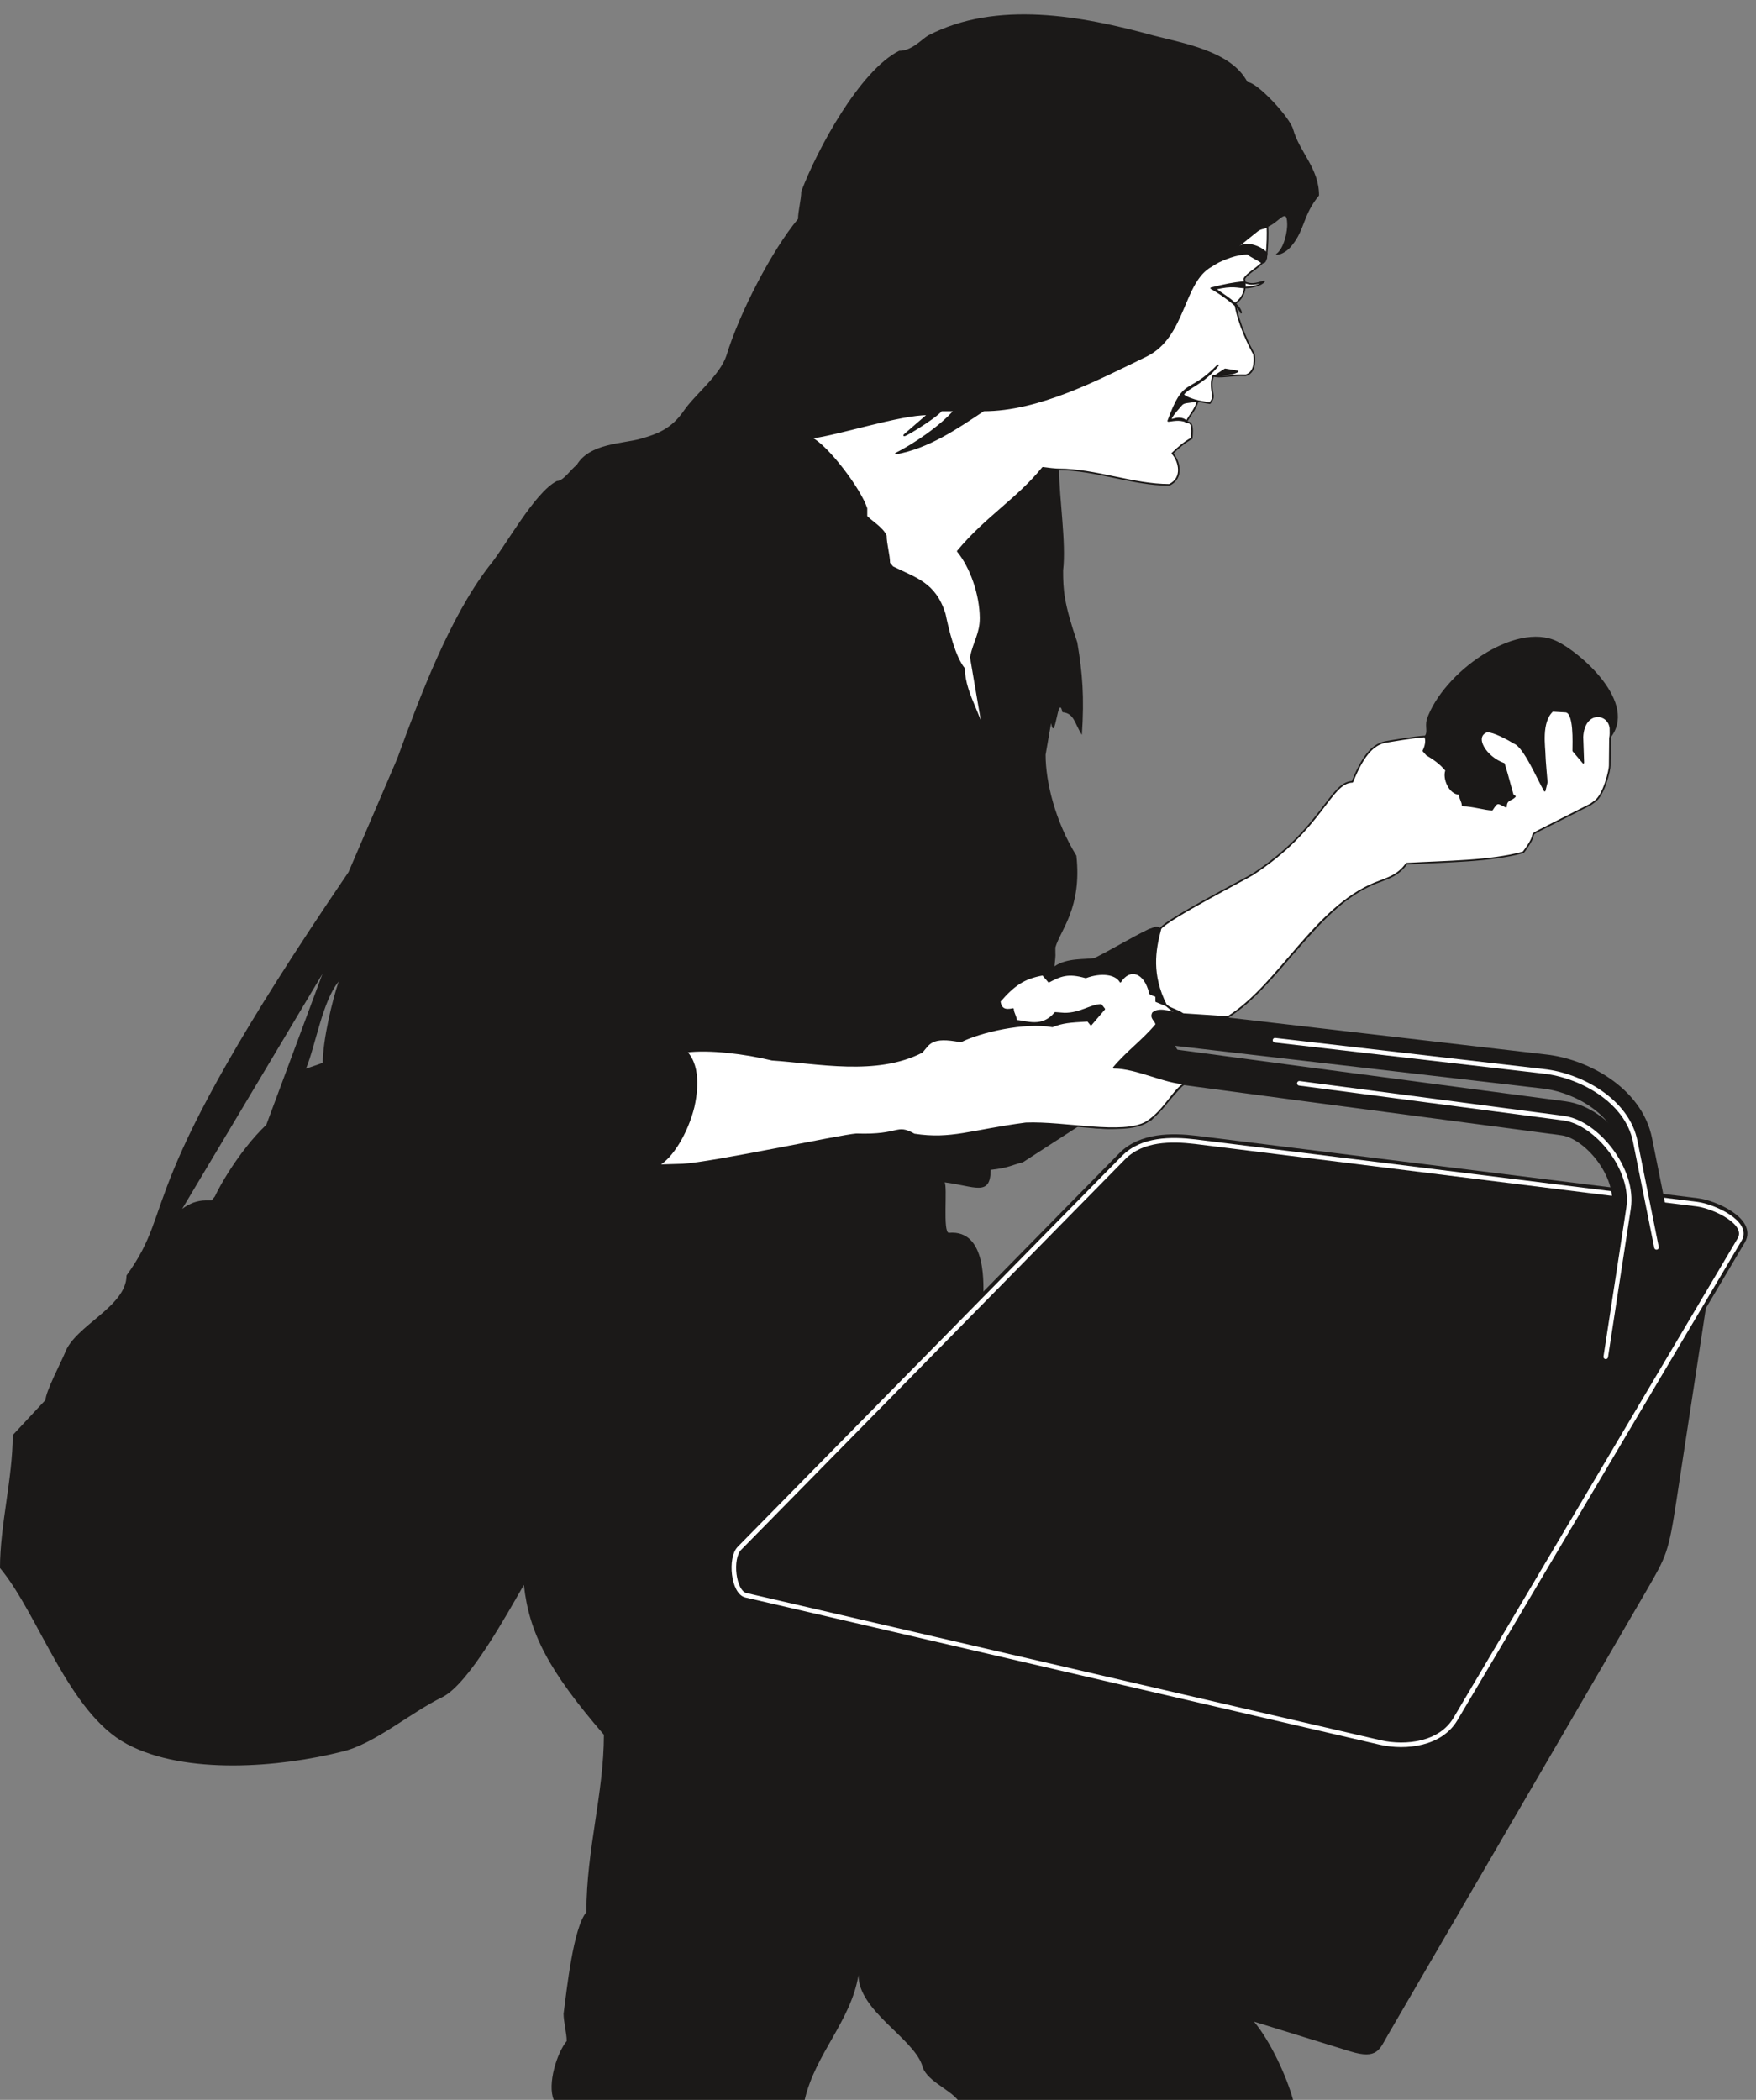<svg xmlns="http://www.w3.org/2000/svg" xml:space="preserve" width="739.087" height="883.88" fill-rule="evenodd" stroke-linejoin="round" stroke-width="28.222" preserveAspectRatio="xMidYMid" version="1.2" viewBox="0 0 19555 23386"><rect x="0" y="0" width="19555" height="23386" fill="#808080" stroke="none"/><defs class="ClipPathGroup"><clipPath id="a" clipPathUnits="userSpaceOnUse"><path d="M0 0h19555v23386H0z"/></clipPath></defs><g class="SlideGroup"><g class="Slide" clip-path="url(#a)"><g class="Page"><g class="com.sun.star.drawing.ClosedBezierShape"><path fill="none" d="M0 160h19376v23228H0z" class="BoundingBox"/><path fill="#1B1918" d="M13534 11412c652-305 1105-1303 1780-1577 135-54 252-82 348-216 432-26 937-26 1301-127 185-244 53-175 200-252l549-282 38-27c102-74 145-249 175-402l3-305c327-393-333-960-589-1082-468-226-1270 348-1451 872-20 86 15 137-23 185-109 8-388 56-444 66-147 33-252 173-361 442-251 8-335 526-1107 1029-71 45-948 487-1032 597-53-31-76 2-124 12-211 102-429 237-610 325-104 18-304-5-444 92 18-178 8-81 10-211 58-198 297-439 234-1021-236-384-343-820-343-1125l61-351c46 236 76-348 127-122 132 13 132 122 216 252 28-424 7-684-51-1029-150-439-158-584-158-803 36-304-43-792-45-1125 401 0 828 173 1227 173 162-76 111-267 35-351 61-58 132-122 216-167 10-127 5-186-64-178 41-79 107-147 130-236l135 23c25-28 35-54 35-82-10-63-30-152 5-226 61 31 198-10 358-2 94-28 107-130 94-234-53-94-172-335-210-564 76-56 129-142 101-277 38-71 183-132 244-231 18-150 18-272 18-348 132-58 211-213 216-43 7 86-36 292-127 348 23 18 117-15 180-99 145-175 122-338 302-556 0-305-216-478-289-739-36-130-399-524-508-524-181-348-727-434-1052-520-797-219-1742-393-2502 0-71 40-180 172-325 172-435 219-908 1087-1090 1567 0 89-36 219-36 305-290 348-653 1047-798 1524-73 219-348 430-472 610-137 201-292 261-485 315-191 56-567 46-711 294-64 44-145 176-219 176-254 129-579 741-762 957-434 567-762 1438-1016 2134l-543 1265c-2472 3628-1883 3679-2472 4492 0 348-576 558-686 863-35 87-216 434-216 523l-365 392c0 477-142 1003-142 1480 434 521 759 1611 1414 1961 653 348 1705 259 2396 84 360-84 759-434 1122-610 292-152 711-916 902-1247 58 536 277 958 891 1669 0 653-195 1278-195 1976-147 173-219 871-254 1131 0 88 35 218 35 304-109 132-218 480-144 656h2794c119-516 515-877 599-1390 0 394 598 694 707 998 36 173 290 260 399 392h3734c-71-262-254-656-435-872l1070 331c305 94 327-21 421-183l2878-4946c224-386 247-426 336-1011l337-2204c31-221 163-427 323-612 226-318-440-562-1113-564l-4798-610h-688c-71 86-254 173-363 305l-1418 1450c0-129 51-780-383-741-71 0-13-519-48-562 332 41 513 165 513-139 208-23 238-56 358-84l632-409c292 63 521 48 800-59l453-500-191-334 450-231Zm0 0Zm-9940 425c2-260 104-687 177-905-180 218-256 709-363 969 61-21 125-41 186-64Zm0 0Zm-628 689c-76 73-155 160-228 254-143 182-272 391-346 546l-35 43h-71c-44 0-89 10-133 25-40 16-83 38-124 69l1562-2617-625 1680Z"/></g><g fill="none" class="com.sun.star.drawing.ClosedBezierShape"><path d="M8105 12632h11355v6870H8105z" class="BoundingBox"/><path stroke="#1B1918" stroke-linecap="round" stroke-width="133" d="m8234 17245 4281-4358c205-204 531-204 800-172l5586 696c188 23 582 208 473 391l-3164 5343c-165 280-553 328-833 265l-7070-1641c-141-34-181-413-73-524Z"/></g><g fill="none" class="com.sun.star.drawing.ClosedBezierShape"><path d="M8146 12673h11272v6786H8146z" class="BoundingBox"/><path stroke="#FFF" stroke-linecap="round" stroke-width="51" d="m8234 17244 4280-4354c206-207 528-207 797-175l5589 696c188 25 582 208 473 393l-3165 5341c-165 280-551 325-833 262l-7070-1641c-139-34-179-412-71-522Z"/></g><g fill="none" class="com.sun.star.drawing.OpenBezierShape"><path d="M9921 11044h8718v4260H9921z" class="BoundingBox"/><path stroke="#1B1918" stroke-linecap="round" stroke-width="381" d="m18447 13892-236-1176c-91-465-620-740-1016-783l-2996-348-2993-348c-287-32-820 284-724 609l328 1066"/><path stroke="#1B1918" stroke-linecap="round" stroke-width="381" d="m10112 13826 264-1501c86-499 734-710 1155-654l2940 394 2942 390c366 48 790 566 724 1003l-254 1654"/></g><g class="com.sun.star.drawing.ClosedBezierShape"><path fill="none" d="M7319 2517h10626v10471H7319z" class="BoundingBox"/><path fill="#FFF" d="m17929 8222-3 305c3 36-61 330-170 401l-43 31-566 287c-145 76 2 2-183 246-363 102-869 102-1301 127-96 135-213 163-348 216-676 274-1070 1134-1642 1492l-502-33c-61 0-107-25-188-104-166-333-127-600-59-849 84-110 958-559 1029-605 772-503 856-1021 1107-1029 109-269 214-409 362-442 56-10 335-58 447-63 33 66-18 160-18 160l38 43c71 43 145 89 216 175-35 87 38 262 148 262 0 43 35 86 35 129 109 0 254 46 328 46 61-96 61-79 155-33 0-84 61-71 99-114l-23-15c-33-112-51-193-99-348-208-74-346-308-186-361 74 0 234 86 305 130 109 43 259 398 335 530l23-94s-23-256-23-299c0-89-50-369 87-496l142 8c107 0 89 351 89 437l112 132-10-287c17-305 294-274 312-97 0 44 3 74-5 112Zm0 0Zm-7009-1338c-2-265-109-569-254-745 325-388 658-574 947-929 44 7 145 18 181 18 401 0 828 172 1227 172 162-76 111-267 35-351 61-59 132-122 216-168 10-127 5-185-63-178 40-78 106-147 129-236l135 23c25-28 35-53 35-81-10-64-30-153 5-226 61 30 199-11 359-3 94-28 106-130 94-234-54-94-173-335-211-564 76-55 129-142 101-276 38-72 183-132 244-232 18-149 18-271 15-347-48 17-78 15-114 43-137 106-363 304-508 391-328 175-289 785-726 1001-544 264-1197 609-1814 609-305 203-612 414-976 480 181-86 506-305 653-480h-147c-71 89-493 341-401 264l256-221c-325 0-984 221-1306 262 183 89 546 570 617 786v89c36 43 180 129 216 216 0 89 38 218 38 304l36 44c257 129 473 175 582 523 36 175 109 480 216 609 0 305 249 592 249 897l-175-1026c38-175 109-262 109-434Zm0 0Zm-653 4832c79-89 99-183 432-117 216-109 709-224 1021-168 114-46 188-51 394-63l35 43 148-173-36-46c-112 0-226 97-406 97l-104-8c-145 176-323 94-435 87 0-43-35-87-35-130-92 20-135 0-148-86 158-181 267-259 480-297l67 78c127-66 210-106 411-48 170-63 333-43 386 48 99-157 272-119 330 132 74 44 69-2 69 87l112 46c58 43 127 53 185 96-107 0-244-81-333-13-33 61 36 87 36 130-145 175-328 305-473 480 257 0 582 175 801 175-127 48-224 297-437 432-262 152-910-5-1344 13-615 81-828 188-1242 124-209-117-145 15-644-2-167 10-1605 320-1935 337l-274 8c154-81 325-361 396-650 33-147 43-290 18-414-13-61-36-120-72-168-7-10-17-23-28-33 254-33 651 15 956 89 505 33 1160 175 1669-86Zm0 0Zm3376-7602 140 23c-71 40-176 30-257 53l117-76Zm0 0Zm-79-46c-340 348-371 120-554 620 36 0 117-28 201 8-2-8-43-56-140-26-94 33 56-127 84-160 26-33 64-28 181-45-21-3-143-39-160-72 53-83 221-114 388-325Zm0 0Zm-76-858c23 10 300 180 333 272-15-94-203-199-290-265 198-48 252-17 335-15 72 0 176-25 211-68-96 28-139 43-223 7-130 15-203 28-366 69Zm0 0Zm556-292c-33-26-122-64-147-92-132 0-262 56-368 109 12-15 261-188 287-195 81-43 228 10 289 81 0 15-2 130-61 97Z"/><path fill="none" stroke="#1B1918" stroke-linecap="round" stroke-width="18" d="m17929 8222-3 305c3 36-61 330-170 401l-43 31-566 287c-145 76 2 2-183 246-363 102-869 102-1301 127-96 135-213 163-348 216-676 274-1070 1134-1642 1492l-502-33c-61 0-107-25-188-104-166-333-127-600-59-849 84-110 958-559 1029-605 772-503 856-1021 1107-1029 109-269 214-409 362-442 56-10 335-58 447-63 33 66-18 160-18 160l38 43c71 43 145 89 216 175-35 87 38 262 148 262 0 43 35 86 35 129 109 0 254 46 328 46 61-96 61-79 155-33 0-84 61-71 99-114l-23-15c-33-112-51-193-99-348-208-74-346-308-186-361 74 0 234 86 305 130 109 43 259 398 335 530l23-94s-23-256-23-299c0-89-50-369 87-496l142 8c107 0 89 351 89 437l112 132-10-287c17-305 294-274 312-97 0 44 3 74-5 112Zm-7009-1338c-2-265-109-569-254-745 325-388 658-574 947-929 44 7 145 18 181 18 401 0 828 172 1227 172 162-76 111-267 35-351 61-59 132-122 216-168 10-127 5-185-63-178 40-78 106-147 129-236l135 23c25-28 35-53 35-81-10-64-30-153 5-226 61 30 199-11 359-3 94-28 106-130 94-234-54-94-173-335-211-564 76-55 129-142 101-276 38-72 183-132 244-232 18-149 18-271 15-347-48 17-78 15-114 43-137 106-363 304-508 391-328 175-289 785-726 1001-544 264-1197 609-1814 609-305 203-612 414-976 480 181-86 506-305 653-480h-147c-71 89-493 341-401 264l256-221c-325 0-984 221-1306 262 183 89 546 570 617 786v89c36 43 180 129 216 216 0 89 38 218 38 304l36 44c257 129 473 175 582 523 36 175 109 480 216 609 0 305 249 592 249 897l-175-1026c38-175 109-262 109-434Z"/><path fill="none" stroke="#1B1918" stroke-linecap="round" stroke-width="18" d="M10267 11716c79-89 99-183 432-117 216-109 709-224 1021-168 114-46 188-51 394-63l35 43 148-173-36-46c-112 0-226 97-406 97l-104-8c-145 176-323 94-435 87 0-43-35-87-35-130-92 20-135 0-148-86 158-181 267-259 480-297l67 78c127-66 210-106 411-48 170-63 333-43 386 48 99-157 272-119 330 132 74 44 69-2 69 87l112 46c58 43 127 53 185 96-107 0-244-81-333-13-33 61 36 87 36 130-145 175-328 305-473 480 257 0 582 175 801 175-127 48-224 297-437 432-262 152-910-5-1344 13-615 81-828 188-1242 124-209-117-145 15-644-2-167 10-1605 320-1935 337l-274 8c154-81 325-361 396-650 33-147 43-290 18-414-13-61-36-120-72-168-7-10-17-23-28-33 254-33 651 15 956 89 505 33 1160 175 1669-86Zm3376-7602 140 23c-71 40-176 30-257 53l117-76Zm-79-46c-340 348-371 120-554 620 36 0 117-28 201 8-2-8-43-56-140-26-94 33 56-127 84-160 26-33 64-28 181-45-21-3-143-39-160-72 53-83 221-114 388-325Zm-76-858c23 10 300 180 333 272-15-94-203-199-290-265 198-48 252-17 335-15 72 0 176-25 211-68-96 28-139 43-223 7-130 15-203 28-366 69Zm556-292c-33-26-122-64-147-92-132 0-262 56-368 109 12-15 261-188 287-195 81-43 228 10 289 81 0 15-2 130-61 97Z"/></g><g fill="none" class="com.sun.star.drawing.OpenBezierShape"><path d="M14444 12039h3726v3099h-3726z" class="BoundingBox"/><path stroke="#FFF" stroke-linecap="round" stroke-width="51" d="m14470 12065 2942 388c366 48 790 567 724 1003l-254 1655"/></g><g fill="none" class="com.sun.star.drawing.OpenBezierShape"><path d="M14173 11559h4301v2360h-4301z" class="BoundingBox"/><path stroke="#FFF" stroke-linecap="round" stroke-width="51" d="m18447 13892-236-1177c-91-465-620-739-1017-783l-2995-347"/></g></g></g></g></svg>
